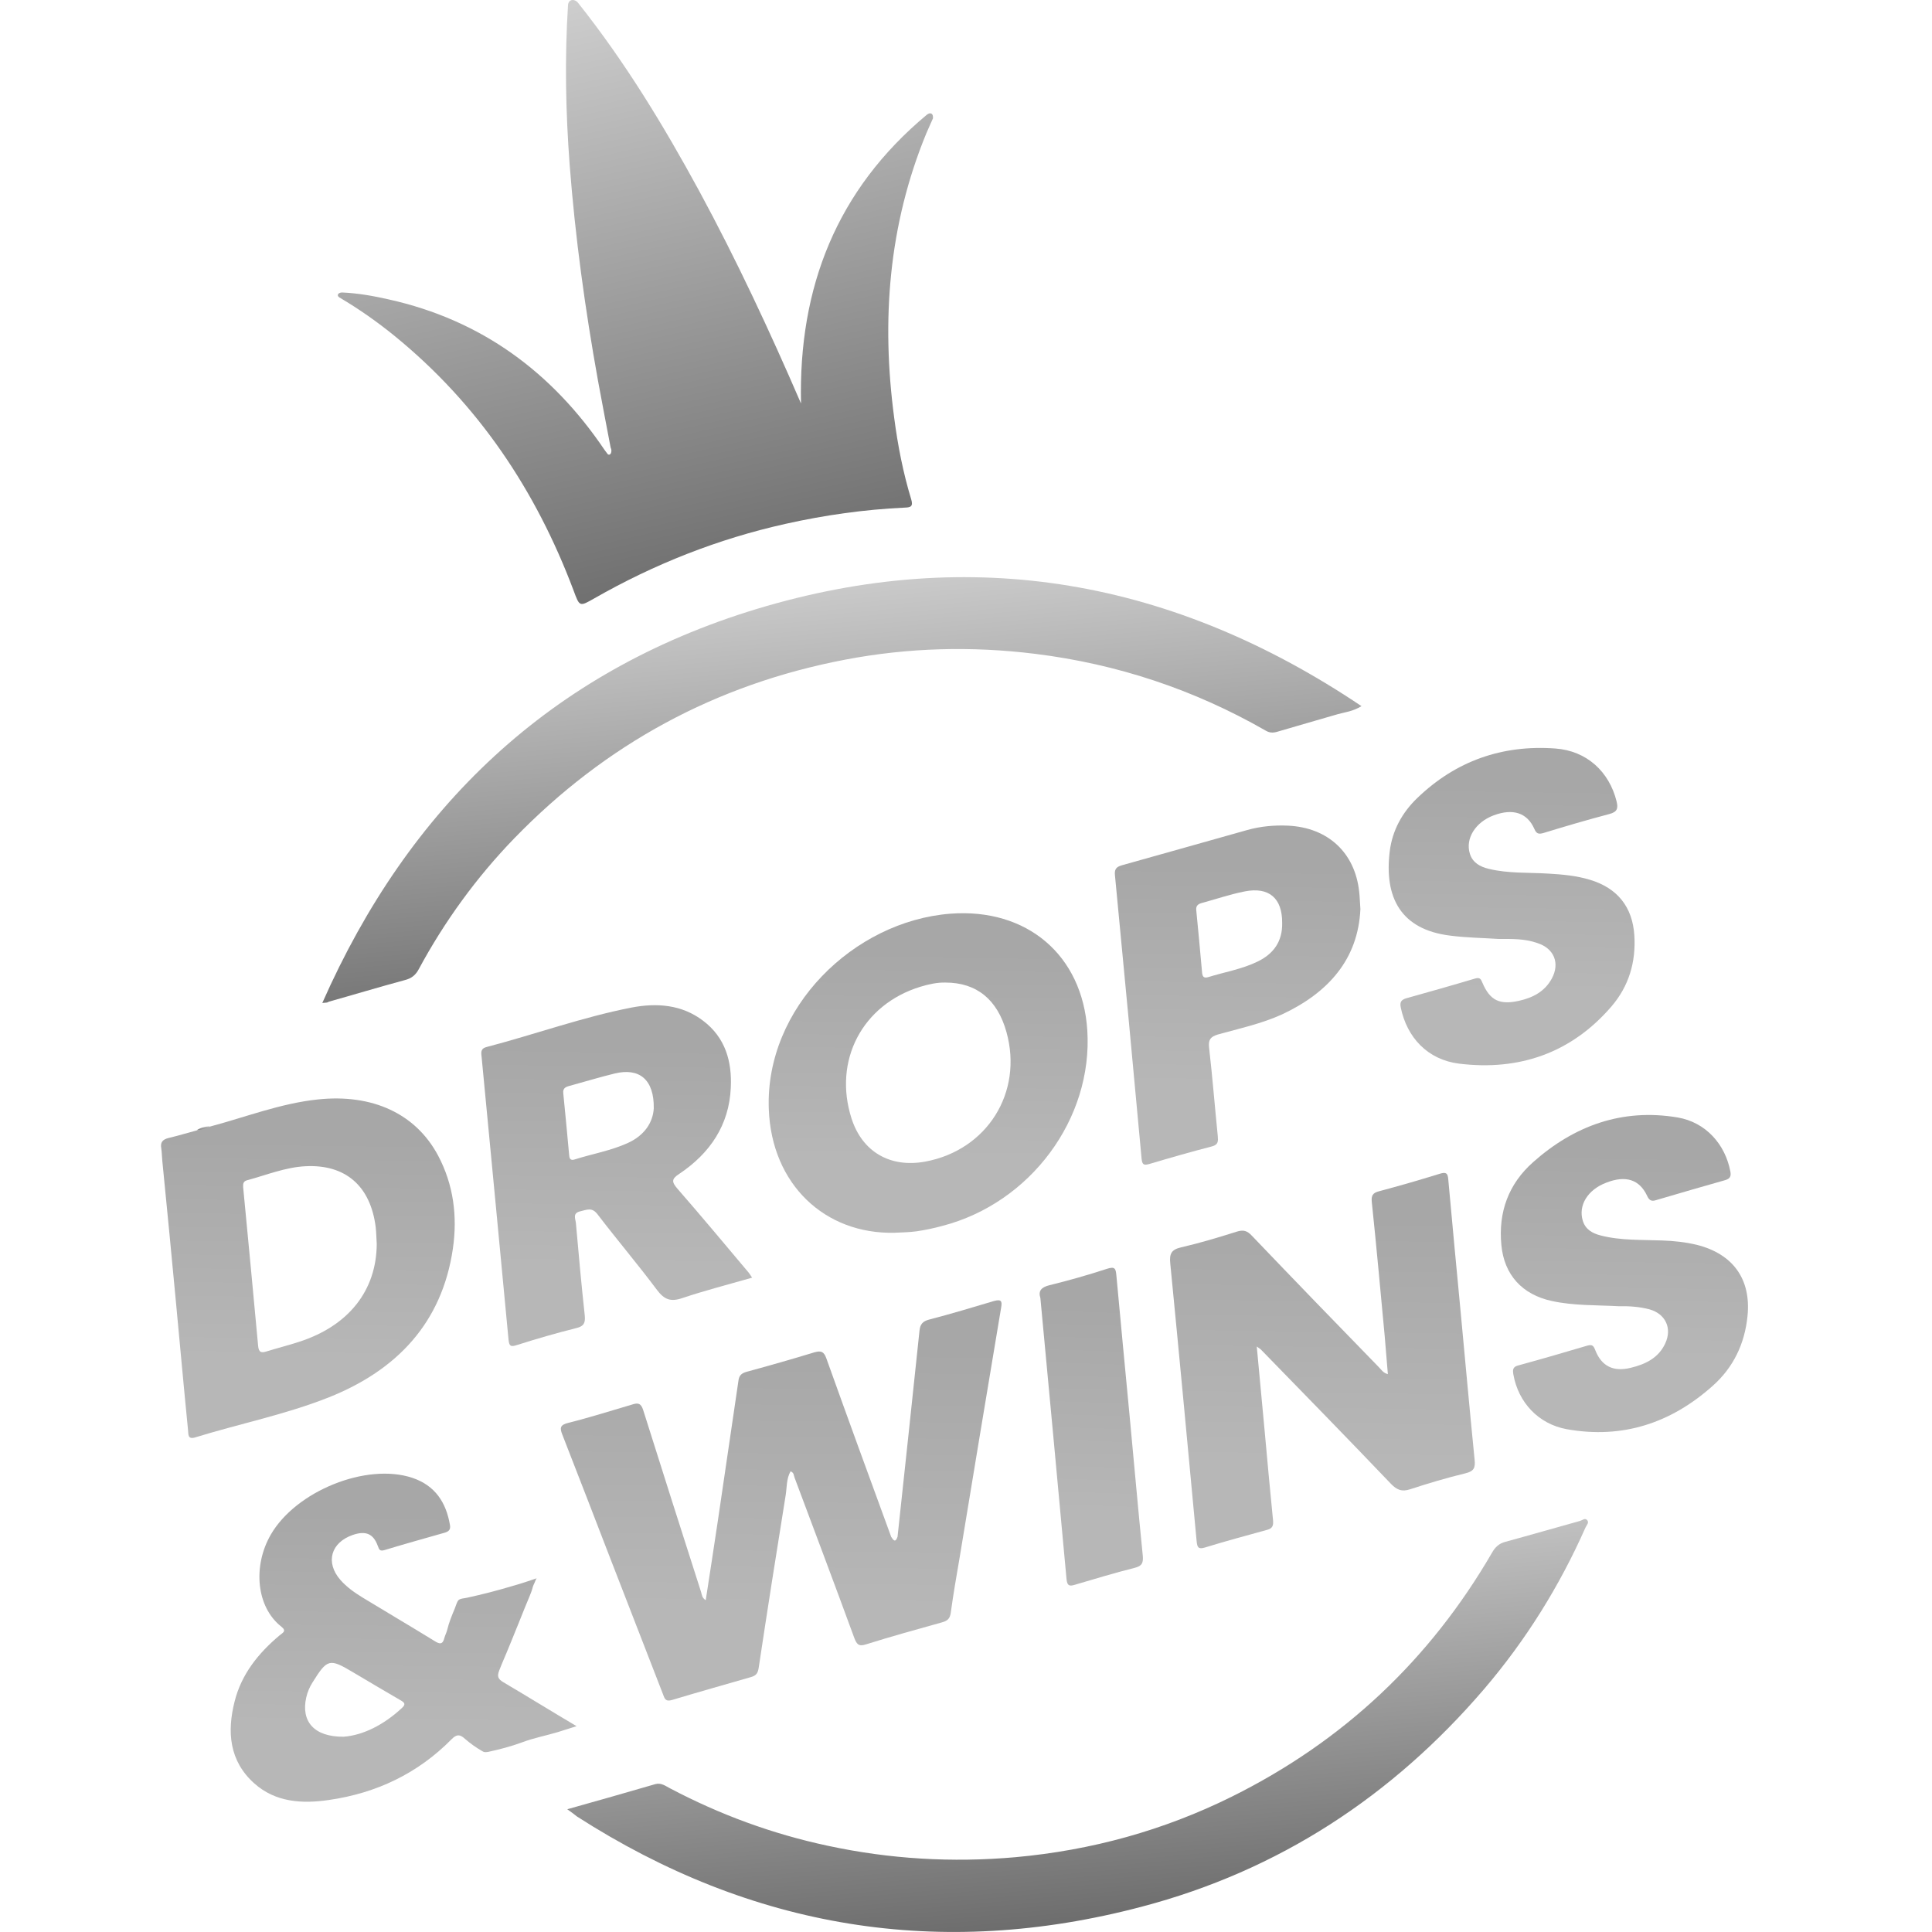 <svg width="28" height="28" viewBox="0 0 28 28" fill="none" xmlns="http://www.w3.org/2000/svg">
<path d="M4.671 14.536C5.922 11.701 7.974 9.735 10.962 8.827C14.088 7.88 17.012 8.406 19.732 10.234C19.603 10.312 19.493 10.321 19.386 10.351C19.092 10.438 18.799 10.519 18.508 10.606C18.444 10.624 18.395 10.621 18.337 10.585C17.303 9.993 16.19 9.623 15.003 9.476C14.082 9.362 13.162 9.386 12.25 9.56C10.372 9.918 8.775 10.787 7.454 12.149C6.904 12.717 6.442 13.354 6.069 14.046C6.023 14.133 5.962 14.181 5.864 14.205C5.497 14.304 5.13 14.415 4.763 14.518C4.747 14.533 4.729 14.53 4.671 14.536Z" fill="url(#paint0_linear_110_181)"/>
<path d="M8.221 26.221C8.668 26.095 9.084 25.978 9.497 25.857C9.583 25.833 9.644 25.884 9.711 25.918C10.433 26.299 11.194 26.579 11.996 26.75C12.892 26.943 13.797 26.997 14.715 26.916C15.819 26.816 16.865 26.528 17.853 26.038C19.471 25.235 20.725 24.051 21.624 22.502C21.67 22.421 21.725 22.37 21.814 22.346C22.178 22.247 22.539 22.142 22.9 22.042C22.933 22.033 22.967 21.997 22.998 22.027C23.038 22.063 22.995 22.102 22.979 22.136C22.603 22.986 22.114 23.771 21.508 24.48C20.181 26.029 18.535 27.111 16.544 27.634C13.626 28.404 10.895 27.953 8.362 26.326C8.325 26.296 8.289 26.269 8.221 26.221Z" fill="url(#paint1_linear_110_181)"/>
<path d="M3.04 16.324C2.988 16.378 2.924 16.39 2.853 16.378C2.908 16.342 2.973 16.324 3.04 16.324Z" fill="url(#paint2_linear_110_181)"/>
<path d="M8.232 0.076C8.237 -0.012 8.326 -0.025 8.38 0.044C9.06 0.9 9.618 1.82 10.134 2.769C10.676 3.77 11.156 4.799 11.609 5.848C11.57 4.164 12.128 2.75 13.43 1.665C13.485 1.62 13.528 1.644 13.521 1.715C13.52 1.722 13.519 1.721 13.516 1.727C13.474 1.825 13.47 1.826 13.426 1.93C12.876 3.265 12.771 4.648 12.96 6.061C13.012 6.458 13.089 6.852 13.206 7.237C13.239 7.345 13.193 7.354 13.108 7.357C12.527 7.384 11.954 7.465 11.385 7.592C10.404 7.811 9.483 8.175 8.615 8.671C8.398 8.794 8.401 8.797 8.312 8.556C7.768 7.111 6.935 5.86 5.718 4.868C5.467 4.664 5.201 4.477 4.919 4.311C4.871 4.281 4.904 4.237 4.961 4.239C5.19 4.249 5.412 4.289 5.632 4.339C6.984 4.639 8.006 5.4 8.764 6.524C8.779 6.545 8.795 6.564 8.81 6.585C8.811 6.585 8.813 6.586 8.814 6.587C8.85 6.603 8.871 6.548 8.856 6.502C8.854 6.497 8.852 6.493 8.85 6.488C8.789 6.164 8.725 5.839 8.666 5.514C8.48 4.48 8.336 3.437 8.256 2.388C8.198 1.618 8.183 0.848 8.232 0.076Z" fill="url(#paint3_linear_110_181)"/>
<path d="M18.214 19.515C18.254 19.945 18.291 20.342 18.328 20.736C18.367 21.169 18.407 21.602 18.45 22.035C18.456 22.107 18.444 22.149 18.37 22.17C18.068 22.254 17.762 22.335 17.462 22.428C17.367 22.456 17.352 22.425 17.343 22.341C17.217 20.997 17.092 19.651 16.96 18.307C16.948 18.178 16.97 18.111 17.116 18.078C17.389 18.015 17.658 17.934 17.924 17.85C18.019 17.82 18.074 17.835 18.144 17.91C18.753 18.547 19.367 19.182 19.985 19.816C20.019 19.849 20.043 19.897 20.114 19.915C20.099 19.726 20.083 19.543 20.068 19.362C20.007 18.716 19.949 18.066 19.881 17.42C19.872 17.327 19.894 17.288 19.988 17.264C20.282 17.186 20.576 17.101 20.866 17.011C20.955 16.984 20.982 16.999 20.989 17.089C21.047 17.733 21.108 18.373 21.169 19.016C21.236 19.729 21.3 20.441 21.371 21.154C21.383 21.268 21.365 21.322 21.239 21.352C20.967 21.418 20.701 21.497 20.435 21.584C20.316 21.623 20.245 21.593 20.16 21.506C19.539 20.856 18.912 20.213 18.285 19.57C18.276 19.558 18.263 19.549 18.214 19.515Z" fill="url(#paint4_linear_110_181)"/>
<path d="M23.463 18.931C23.139 18.913 22.811 18.925 22.49 18.855C22.059 18.762 21.799 18.474 21.759 18.044C21.713 17.566 21.863 17.157 22.221 16.841C22.814 16.315 23.509 16.06 24.313 16.195C24.72 16.264 25.004 16.583 25.078 16.98C25.09 17.046 25.075 17.082 25.004 17.103C24.668 17.199 24.331 17.295 23.995 17.395C23.928 17.416 23.897 17.389 23.87 17.328C23.759 17.094 23.561 17.031 23.282 17.139C23.01 17.241 22.869 17.47 22.94 17.695C22.98 17.821 23.081 17.875 23.197 17.905C23.49 17.981 23.793 17.966 24.093 17.978C24.261 17.984 24.429 18.002 24.591 18.041C25.117 18.173 25.381 18.54 25.326 19.075C25.286 19.475 25.121 19.821 24.818 20.088C24.218 20.623 23.515 20.858 22.707 20.713C22.294 20.638 22.004 20.323 21.933 19.92C21.921 19.851 21.924 19.808 22.007 19.788C22.34 19.697 22.671 19.601 23.004 19.502C23.077 19.481 23.096 19.505 23.12 19.568C23.212 19.802 23.383 19.884 23.631 19.824C23.845 19.773 24.035 19.682 24.133 19.472C24.237 19.252 24.139 19.042 23.906 18.976C23.756 18.937 23.61 18.928 23.463 18.931Z" fill="url(#paint5_linear_110_181)"/>
<path d="M21.72 13.608C21.487 13.593 21.252 13.59 21.019 13.56C20.303 13.473 20.059 13.01 20.141 12.339C20.178 12.036 20.322 11.774 20.542 11.564C21.096 11.031 21.768 10.791 22.542 10.848C22.995 10.881 23.322 11.182 23.429 11.615C23.454 11.717 23.438 11.768 23.322 11.798C23.004 11.882 22.686 11.975 22.371 12.072C22.298 12.093 22.267 12.084 22.236 12.011C22.132 11.777 21.924 11.714 21.649 11.816C21.383 11.915 21.233 12.153 21.303 12.375C21.343 12.502 21.45 12.562 21.576 12.592C21.86 12.661 22.151 12.643 22.441 12.661C22.646 12.673 22.848 12.691 23.044 12.751C23.442 12.871 23.659 13.145 23.686 13.554C23.711 13.942 23.607 14.293 23.353 14.588C22.775 15.258 22.022 15.523 21.144 15.415C20.689 15.357 20.389 15.036 20.3 14.597C20.285 14.519 20.312 14.489 20.38 14.468C20.713 14.374 21.047 14.281 21.377 14.182C21.447 14.161 21.462 14.188 21.484 14.242C21.594 14.501 21.735 14.567 22.016 14.504C22.218 14.459 22.389 14.368 22.49 14.182C22.61 13.96 22.524 13.746 22.282 13.668C22.099 13.602 21.909 13.608 21.72 13.608Z" fill="url(#paint6_linear_110_181)"/>
<path d="M15.078 18.812C15.045 18.707 15.091 18.656 15.21 18.626C15.491 18.557 15.77 18.478 16.045 18.388C16.158 18.352 16.17 18.385 16.179 18.481C16.241 19.164 16.308 19.846 16.372 20.529C16.436 21.202 16.494 21.873 16.562 22.546C16.571 22.651 16.552 22.696 16.442 22.723C16.152 22.796 15.864 22.883 15.58 22.967C15.494 22.994 15.467 22.979 15.457 22.886C15.332 21.533 15.207 20.177 15.078 18.812Z" fill="url(#paint7_linear_110_181)"/>
<path d="M14.403 18.856C14.091 18.949 13.779 19.043 13.467 19.124C13.372 19.148 13.335 19.193 13.326 19.286C13.222 20.281 13.115 21.276 13.008 22.271C12.977 22.364 12.947 22.322 12.916 22.274C12.601 21.414 12.286 20.552 11.977 19.689C11.941 19.587 11.901 19.572 11.803 19.599C11.479 19.698 11.151 19.791 10.821 19.881C10.748 19.902 10.711 19.932 10.702 20.011C10.604 20.684 10.503 21.357 10.405 22.031C10.347 22.416 10.289 22.8 10.228 23.191C10.173 23.158 10.173 23.113 10.16 23.071C9.879 22.193 9.598 21.315 9.322 20.437C9.289 20.332 9.243 20.329 9.16 20.356C8.854 20.446 8.549 20.543 8.237 20.621C8.114 20.651 8.111 20.696 8.151 20.795C8.386 21.396 8.619 22.001 8.851 22.602C9.102 23.251 9.356 23.901 9.607 24.55C9.631 24.616 9.644 24.667 9.741 24.637C10.121 24.523 10.503 24.415 10.882 24.306C10.956 24.285 10.983 24.252 10.995 24.174C11.121 23.338 11.252 22.503 11.387 21.667C11.405 21.553 11.396 21.433 11.457 21.324C11.509 21.342 11.503 21.384 11.515 21.414C11.806 22.19 12.097 22.963 12.381 23.738C12.415 23.826 12.442 23.868 12.552 23.831C12.916 23.717 13.283 23.615 13.65 23.513C13.727 23.492 13.767 23.462 13.779 23.375C13.816 23.101 13.864 22.83 13.91 22.56C14.109 21.354 14.308 20.149 14.51 18.946C14.528 18.847 14.501 18.829 14.403 18.856Z" fill="url(#paint8_linear_110_181)"/>
<path d="M6.35 16.749C6.026 16.139 5.396 15.85 4.606 15.934C4.065 15.991 3.56 16.19 3.04 16.328C2.982 16.358 2.915 16.367 2.854 16.382C2.716 16.418 2.582 16.46 2.441 16.493C2.355 16.515 2.322 16.557 2.337 16.641C2.346 16.701 2.346 16.761 2.352 16.821C2.42 17.51 2.487 18.195 2.551 18.883C2.609 19.497 2.664 20.11 2.725 20.723C2.732 20.783 2.716 20.868 2.832 20.831C3.475 20.633 4.135 20.501 4.759 20.254C5.753 19.86 6.408 19.169 6.564 18.093C6.631 17.627 6.573 17.17 6.35 16.749ZM4.337 19.446C4.181 19.497 4.025 19.536 3.869 19.584C3.787 19.611 3.75 19.602 3.741 19.506C3.671 18.739 3.597 17.973 3.524 17.206C3.521 17.158 3.524 17.119 3.585 17.104C3.863 17.029 4.135 16.917 4.426 16.902C5.01 16.872 5.371 17.191 5.445 17.786C5.454 17.864 5.454 17.945 5.46 18.027C5.457 18.703 5.053 19.214 4.337 19.446Z" fill="url(#paint9_linear_110_181)"/>
<path d="M15.758 14.932C15.687 13.841 14.883 13.158 13.773 13.242C12.372 13.351 11.087 14.607 11.142 16.074C11.182 17.166 11.956 17.89 12.965 17.866C13.072 17.86 13.179 17.86 13.283 17.845C13.409 17.827 13.534 17.8 13.656 17.767C14.935 17.436 15.84 16.213 15.758 14.932ZM13.409 16.835C12.901 16.928 12.497 16.694 12.341 16.21C12.072 15.371 12.497 14.559 13.338 14.301C13.46 14.264 13.583 14.237 13.702 14.24C14.155 14.24 14.455 14.487 14.586 14.956C14.831 15.834 14.305 16.669 13.409 16.835Z" fill="url(#paint10_linear_110_181)"/>
<path d="M7.298 24.382C7.218 24.334 7.2 24.298 7.237 24.205C7.249 24.175 7.261 24.145 7.273 24.115C7.365 23.901 7.451 23.685 7.539 23.468C7.582 23.36 7.625 23.252 7.671 23.144C7.689 23.099 7.708 23.054 7.72 23.006C7.726 22.981 7.738 22.96 7.747 22.939C7.753 22.927 7.769 22.876 7.781 22.873C7.665 22.912 7.552 22.951 7.432 22.984C7.212 23.05 6.989 23.108 6.766 23.156C6.729 23.165 6.671 23.165 6.643 23.192C6.619 23.222 6.606 23.276 6.591 23.312C6.548 23.414 6.506 23.517 6.481 23.622C6.472 23.661 6.451 23.697 6.441 23.736C6.417 23.835 6.374 23.832 6.295 23.781C5.949 23.568 5.6 23.363 5.255 23.153C5.138 23.081 5.025 23.002 4.933 22.897C4.713 22.645 4.793 22.356 5.114 22.245C5.3 22.182 5.411 22.227 5.475 22.404C5.496 22.461 5.505 22.485 5.576 22.464C5.863 22.377 6.151 22.296 6.438 22.215C6.506 22.197 6.533 22.167 6.521 22.101C6.466 21.776 6.307 21.529 5.976 21.418C5.31 21.196 4.288 21.61 3.924 22.242C3.664 22.693 3.71 23.288 4.08 23.577C4.16 23.64 4.092 23.667 4.053 23.7C3.744 23.959 3.499 24.265 3.401 24.656C3.288 25.098 3.322 25.522 3.685 25.846C3.991 26.12 4.377 26.144 4.765 26.087C5.456 25.988 6.056 25.702 6.545 25.206C6.619 25.131 6.665 25.134 6.738 25.2C6.814 25.266 6.897 25.326 6.986 25.377C6.998 25.383 7.01 25.392 7.022 25.392C7.041 25.395 7.056 25.392 7.074 25.39C7.243 25.353 7.405 25.311 7.567 25.251C7.735 25.188 7.909 25.155 8.081 25.104C8.163 25.08 8.246 25.05 8.356 25.017C7.989 24.8 7.646 24.587 7.298 24.382ZM5.823 24.755C5.564 24.996 5.264 25.149 4.979 25.17C4.548 25.173 4.361 24.945 4.438 24.602C4.456 24.524 4.487 24.448 4.53 24.382C4.744 24.04 4.774 24.031 5.12 24.238C5.346 24.373 5.573 24.506 5.799 24.638C5.857 24.671 5.891 24.695 5.823 24.755Z" fill="url(#paint11_linear_110_181)"/>
<path d="M10.848 18.441C10.506 18.035 10.169 17.63 9.82 17.23C9.735 17.131 9.726 17.088 9.848 17.01C10.291 16.713 10.567 16.304 10.591 15.766C10.61 15.387 10.515 15.038 10.188 14.792C9.879 14.557 9.515 14.533 9.154 14.602C8.441 14.741 7.756 14.99 7.052 15.174C6.973 15.194 6.97 15.24 6.979 15.309C7.052 16.054 7.12 16.803 7.193 17.549C7.251 18.171 7.312 18.793 7.37 19.415C7.38 19.506 7.398 19.524 7.49 19.494C7.777 19.403 8.065 19.319 8.355 19.247C8.465 19.22 8.484 19.169 8.475 19.067C8.426 18.619 8.386 18.171 8.346 17.723C8.34 17.663 8.294 17.582 8.41 17.555C8.505 17.534 8.579 17.491 8.661 17.6C8.943 17.969 9.242 18.321 9.521 18.694C9.625 18.832 9.716 18.871 9.885 18.814C10.215 18.703 10.555 18.616 10.9 18.517C10.876 18.48 10.863 18.459 10.848 18.441ZM9.099 16.565C8.854 16.677 8.585 16.722 8.331 16.803C8.261 16.827 8.251 16.782 8.248 16.734C8.221 16.436 8.193 16.139 8.163 15.841C8.157 15.775 8.193 15.754 8.248 15.739C8.469 15.679 8.686 15.612 8.909 15.558C9.267 15.471 9.481 15.646 9.475 16.063C9.463 16.271 9.337 16.457 9.099 16.565Z" fill="url(#paint12_linear_110_181)"/>
<path d="M19.698 12.922C19.637 12.357 19.245 11.993 18.667 11.966C18.469 11.957 18.27 11.975 18.077 12.029C17.471 12.198 16.866 12.372 16.26 12.54C16.172 12.564 16.15 12.603 16.159 12.688C16.291 14.056 16.419 15.426 16.545 16.794C16.554 16.878 16.575 16.893 16.658 16.869C16.961 16.779 17.264 16.692 17.566 16.614C17.658 16.59 17.655 16.536 17.649 16.466C17.606 16.04 17.572 15.61 17.523 15.183C17.511 15.072 17.539 15.027 17.649 14.993C17.961 14.906 18.282 14.837 18.579 14.702C19.255 14.386 19.683 13.899 19.716 13.175C19.707 13.06 19.707 12.991 19.698 12.922ZM18.221 13.938C17.998 14.046 17.747 14.088 17.511 14.161C17.45 14.179 17.429 14.158 17.422 14.101C17.395 13.797 17.367 13.493 17.337 13.19C17.331 13.133 17.358 13.105 17.407 13.09C17.618 13.033 17.826 12.961 18.04 12.919C18.392 12.85 18.585 13.018 18.582 13.376C18.588 13.644 18.456 13.827 18.221 13.938Z" fill="url(#paint13_linear_110_181)"/>
<defs>
<linearGradient id="paint0_linear_110_181" x1="8.22" y1="7.767" x2="9.005" y2="16.353" gradientUnits="userSpaceOnUse">
<stop stop-color="#DADADA"/>
<stop offset="1" stop-color="#575757"/>
</linearGradient>
<linearGradient id="paint1_linear_110_181" x1="11.707" y1="21.436" x2="12.459" y2="29.763" gradientUnits="userSpaceOnUse">
<stop stop-color="#DADADA"/>
<stop offset="1" stop-color="#535353"/>
</linearGradient>
<linearGradient id="paint2_linear_110_181" x1="2.897" y1="16.319" x2="2.903" y2="16.4" gradientUnits="userSpaceOnUse">
<stop stop-color="#D7D7D7"/>
<stop offset="1" stop-color="#575757"/>
</linearGradient>
<linearGradient id="paint3_linear_110_181" x1="6.929" y1="-0.847" x2="9.573" y2="10.834" gradientUnits="userSpaceOnUse">
<stop stop-color="#DADADA"/>
<stop offset="1" stop-color="#575757"/>
</linearGradient>
<linearGradient id="paint4_linear_110_181" x1="18.865" y1="17.642" x2="18.82" y2="21.172" gradientUnits="userSpaceOnUse">
<stop stop-color="#A7A7A7"/>
<stop offset="1" stop-color="#B7B7B7"/>
</linearGradient>
<linearGradient id="paint5_linear_110_181" x1="23.298" y1="16.703" x2="23.259" y2="19.686" gradientUnits="userSpaceOnUse">
<stop stop-color="#A7A7A7"/>
<stop offset="1" stop-color="#B7B7B7"/>
</linearGradient>
<linearGradient id="paint6_linear_110_181" x1="21.665" y1="11.383" x2="21.625" y2="14.368" gradientUnits="userSpaceOnUse">
<stop stop-color="#A7A7A7"/>
<stop offset="1" stop-color="#B7B7B7"/>
</linearGradient>
<linearGradient id="paint7_linear_110_181" x1="15.714" y1="18.919" x2="15.618" y2="21.905" gradientUnits="userSpaceOnUse">
<stop stop-color="#A7A7A7"/>
<stop offset="1" stop-color="#B7B7B7"/>
</linearGradient>
<linearGradient id="paint8_linear_110_181" x1="10.887" y1="19.531" x2="10.852" y2="23.296" gradientUnits="userSpaceOnUse">
<stop stop-color="#A7A7A7"/>
<stop offset="1" stop-color="#B7B7B7"/>
</linearGradient>
<linearGradient id="paint9_linear_110_181" x1="4.172" y1="16.502" x2="4.134" y2="19.695" gradientUnits="userSpaceOnUse">
<stop stop-color="#A7A7A7"/>
<stop offset="1" stop-color="#B7B7B7"/>
</linearGradient>
<linearGradient id="paint10_linear_110_181" x1="13.137" y1="13.783" x2="13.106" y2="16.789" gradientUnits="userSpaceOnUse">
<stop stop-color="#A7A7A7"/>
<stop offset="1" stop-color="#B7B7B7"/>
</linearGradient>
<linearGradient id="paint11_linear_110_181" x1="5.509" y1="21.92" x2="5.478" y2="25.006" gradientUnits="userSpaceOnUse">
<stop stop-color="#A7A7A7"/>
<stop offset="1" stop-color="#B7B7B7"/>
</linearGradient>
<linearGradient id="paint12_linear_110_181" x1="8.671" y1="15.152" x2="8.629" y2="18.358" gradientUnits="userSpaceOnUse">
<stop stop-color="#A7A7A7"/>
<stop offset="1" stop-color="#B7B7B7"/>
</linearGradient>
<linearGradient id="paint13_linear_110_181" x1="17.695" y1="12.545" x2="17.649" y2="15.736" gradientUnits="userSpaceOnUse">
<stop stop-color="#A7A7A7"/>
<stop offset="1" stop-color="#B7B7B7"/>
</linearGradient>
</defs>
</svg>
